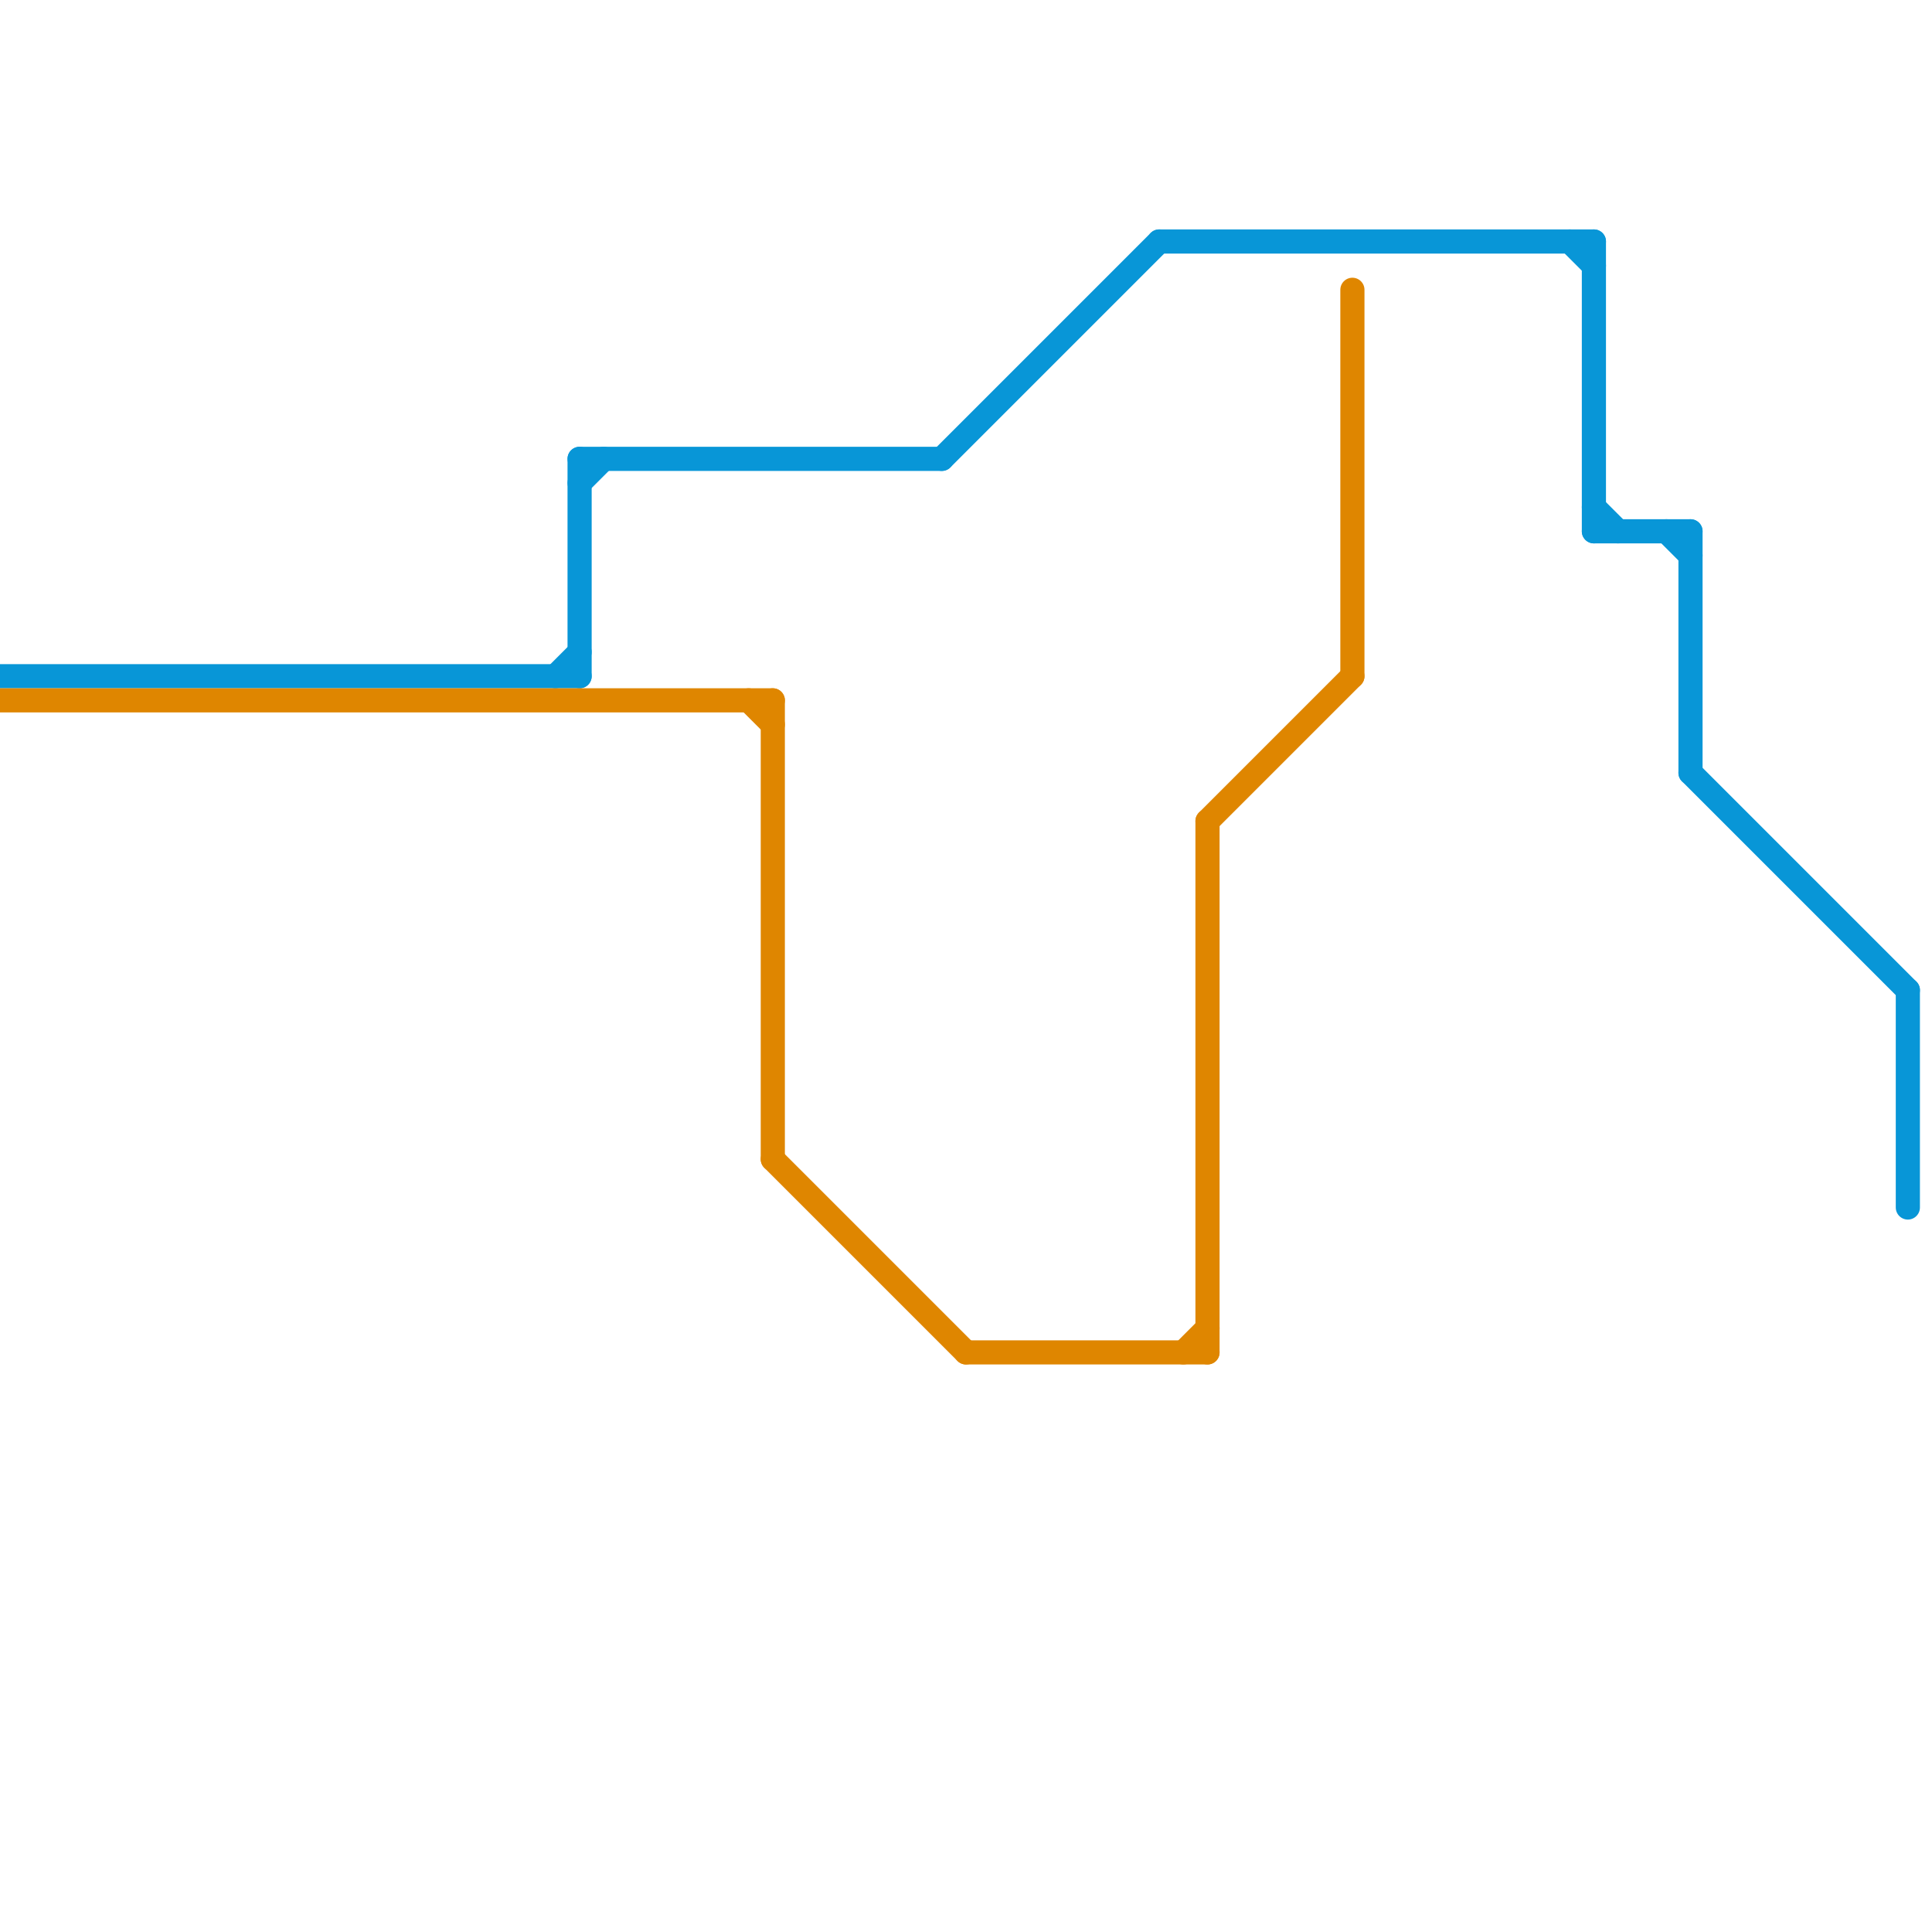 
<svg version="1.1" xmlns="http://www.w3.org/2000/svg" viewBox="0 0 80 80">
<style>line { stroke-width: 1; fill: none; stroke-linecap: round; stroke-linejoin: round; } .c0 { stroke: #0896d7 } .c1 { stroke: #df8600 }</style><line class="c0" x1="48" y1="10" x2="66" y2="10"/><line class="c0" x1="24" y1="19" x2="24" y2="28"/><line class="c0" x1="0" y1="28" x2="24" y2="28"/><line class="c0" x1="39" y1="19" x2="48" y2="10"/><line class="c0" x1="66" y1="22" x2="70" y2="22"/><line class="c0" x1="69" y1="22" x2="70" y2="23"/><line class="c0" x1="79" y1="41" x2="79" y2="50"/><line class="c0" x1="66" y1="10" x2="66" y2="22"/><line class="c0" x1="23" y1="28" x2="24" y2="27"/><line class="c0" x1="70" y1="32" x2="79" y2="41"/><line class="c0" x1="24" y1="19" x2="39" y2="19"/><line class="c0" x1="65" y1="10" x2="66" y2="11"/><line class="c0" x1="66" y1="21" x2="67" y2="22"/><line class="c0" x1="24" y1="20" x2="25" y2="19"/><line class="c0" x1="70" y1="22" x2="70" y2="32"/><line class="c1" x1="50" y1="34" x2="50" y2="56"/><line class="c1" x1="40" y1="56" x2="50" y2="56"/><line class="c1" x1="31" y1="29" x2="32" y2="30"/><line class="c1" x1="0" y1="29" x2="32" y2="29"/><line class="c1" x1="56" y1="12" x2="56" y2="28"/><line class="c1" x1="32" y1="48" x2="40" y2="56"/><line class="c1" x1="32" y1="29" x2="32" y2="48"/><line class="c1" x1="49" y1="56" x2="50" y2="55"/><line class="c1" x1="50" y1="34" x2="56" y2="28"/>


</svg>

